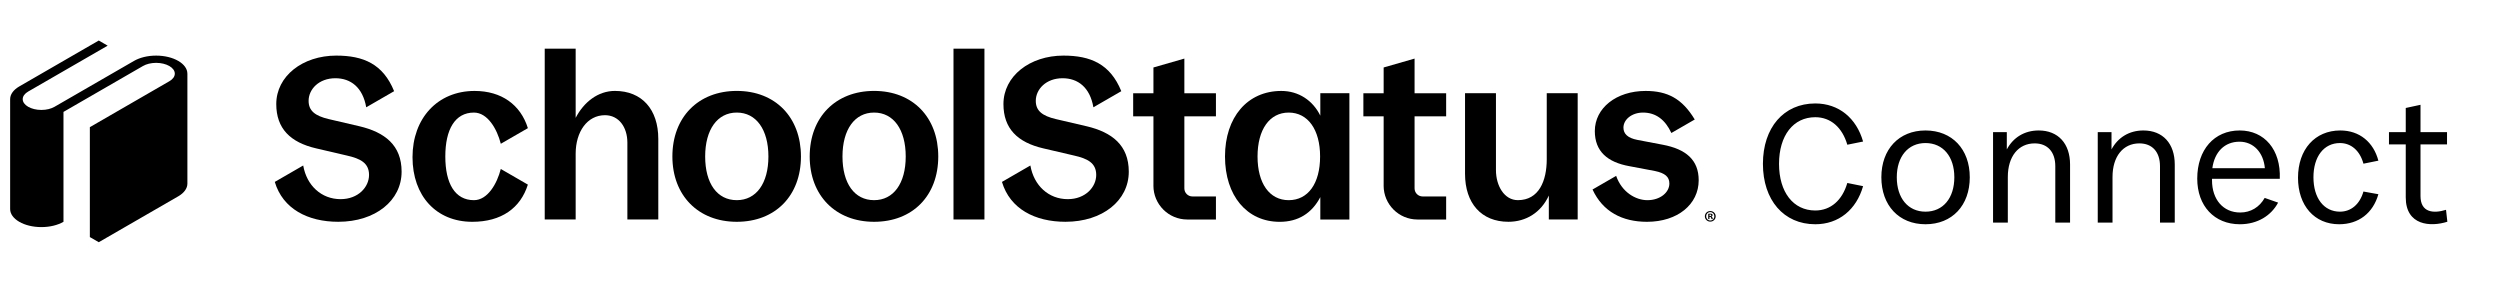 <?xml version="1.0" encoding="UTF-8"?> <svg xmlns="http://www.w3.org/2000/svg" width="4662" height="567" viewBox="0 0 4662 567" fill="none"><g clip-path="url(#clip0_11_463)"><path d="M349.453 137.363V342.323C349.453 351.466 343.108 359.788 332.845 365.834L184.164 451.669L167.556 442.078V237.119L315.79 151.507C322.097 147.887 325.979 142.849 325.979 137.326C325.979 131.802 322.097 126.764 315.79 123.107C309.483 119.487 300.788 117.21 291.197 117.21C281.605 117.21 272.91 119.449 266.603 123.107L118.369 208.681V413.641C107.808 419.724 93.253 423.493 77.168 423.493C61.083 423.493 46.491 419.724 35.967 413.641C35.818 413.566 35.669 413.454 35.519 413.379C25.256 407.296 18.912 399.011 18.912 389.868V184.946C18.912 175.802 25.256 167.48 35.519 161.434C35.669 161.36 35.818 161.248 35.967 161.173L184.164 75.561L200.771 85.153L52.537 170.727C46.267 174.347 42.349 179.385 42.349 184.908C42.349 190.432 46.23 195.47 52.537 199.127C58.844 202.747 67.54 205.024 77.131 205.024C86.722 205.024 95.418 202.784 101.725 199.127L249.958 113.553C260.52 107.47 275.074 103.701 291.159 103.701C307.244 103.701 321.836 107.47 332.36 113.553C332.509 113.628 332.659 113.74 332.808 113.814C343.071 119.897 349.415 128.182 349.415 137.326L349.453 137.363Z" fill="black"></path><path d="M883.747 373.28C909.311 373.28 926.888 342.603 933.867 315.098L984.361 344.245C970.664 388.058 934.949 413.622 880.724 413.622C813.586 413.622 769.25 365.405 769.25 293.117C769.25 220.829 815.75 169.589 885.053 169.589C934.987 169.589 970.702 195.153 984.398 238.966L933.904 268.113C926.926 240.608 909.348 209.931 883.784 209.931C848.442 209.931 830.417 241.467 830.417 291.811C830.417 342.155 848.442 373.28 883.784 373.28H883.747Z" fill="black"></path><path d="M1015.8 409.289V90.766H1073.5V219.78C1088.72 190.335 1115.26 169.547 1146.68 169.547C1197.02 169.547 1227.59 203.994 1227.59 259.077V409.289H1169.93V265.944C1169.93 237.096 1153.99 214.816 1128.17 214.816C1095.03 214.816 1073.5 245.717 1073.5 286.619V409.289H1015.8Z" fill="black"></path><path d="M1253.87 291.793C1253.87 218.609 1302.09 169.533 1373.97 169.533C1445.84 169.533 1493.61 218.609 1493.61 291.793C1493.61 364.976 1445.84 413.604 1373.97 413.604C1302.09 413.604 1253.87 364.529 1253.87 291.793ZM1373.97 373.261C1410.13 373.261 1432.93 342.137 1432.93 291.83C1432.93 241.523 1410.13 209.913 1373.97 209.913C1337.8 209.913 1315 241.523 1315 291.83C1315 342.137 1337.39 373.261 1373.97 373.261Z" fill="black"></path><path d="M1509.93 291.793C1509.93 218.609 1558.15 169.533 1630.02 169.533C1701.9 169.533 1749.67 218.609 1749.67 291.793C1749.67 364.976 1701.9 413.604 1630.02 413.604C1558.15 413.604 1509.93 364.529 1509.93 291.793ZM1630.02 373.261C1666.19 373.261 1688.99 342.137 1688.99 291.83C1688.99 241.523 1666.19 209.913 1630.02 209.913C1593.86 209.913 1571.06 241.523 1571.06 291.83C1571.06 342.137 1593.45 373.261 1630.02 373.261Z" fill="black"></path><path d="M1778.08 409.289V90.766H1835.78V409.289H1778.08Z" fill="black"></path><path d="M2888.25 409.296V364.624C2873.77 396.308 2845.63 413.587 2812.9 413.587C2762.56 413.587 2731.99 379.141 2731.99 324.057V173.846H2789.65V317.191C2789.65 346.449 2805.14 373.245 2830.55 373.245C2869.74 373.245 2884.37 337.418 2884.37 296.963V173.846H2942.06V409.296H2888.25Z" fill="black"></path><path d="M2969.77 353.388L3013.8 327.974C3024.44 358.501 3050.19 373.28 3072.14 373.28C3095.8 373.28 3113.04 358.949 3113.04 342.192C3113.04 329.728 3104.86 322.823 3086.35 318.942L3038.59 309.911C2997.68 302.596 2974.02 282.369 2974.02 244.489C2974.02 201.46 3014.07 169.589 3068.7 169.589C3109.64 169.589 3136.89 183.92 3160.36 222.844L3116.77 247.998C3105.2 223.031 3087.62 209.931 3063.96 209.931C3042.88 209.931 3027.39 222.956 3027.39 238.033C3027.39 249.64 3035.56 257.402 3053.21 260.836L3100.57 269.867C3144.05 278.04 3167.71 298.267 3167.71 336.147C3167.71 380.93 3128.56 413.622 3071.31 413.622C3025.26 413.622 2988.88 394.813 2969.77 353.388Z" fill="black"></path><path d="M2580.23 346.23V216.88H2542.42V173.888H2580.23V125.82L2637.89 109.25V173.888H2696.78V216.88H2637.89V351.343C2637.89 359.628 2644.61 366.345 2652.89 366.345H2696.78V409.338H2643.3C2608.44 409.338 2580.19 381.087 2580.19 346.23H2580.23Z" fill="black"></path><path d="M2150.93 346.23V216.88H2113.13V173.888H2150.93V125.82L2208.59 109.25V173.888H2267.48V216.88H2208.59V351.343C2208.59 359.628 2215.31 366.345 2223.59 366.345H2267.48V409.338H2214C2179.15 409.338 2150.89 381.087 2150.89 346.23H2150.93Z" fill="black"></path><path d="M2462.13 215.679C2448.21 187.39 2421.82 169.589 2389.39 169.589C2326.14 169.589 2284.38 218.664 2284.38 291.848C2284.38 365.032 2325.28 413.66 2386.37 413.66C2420.74 413.66 2446.23 397.873 2462.13 367.57V409.368H2516.35V173.843H2462.13V215.641V215.679ZM2403.16 373.28C2367.45 373.28 2345.06 342.155 2345.06 291.848C2345.06 241.541 2367.45 209.931 2403.16 209.931C2438.88 209.931 2461.72 241.541 2461.72 291.848C2461.72 342.155 2439.33 373.28 2403.16 373.28Z" fill="black"></path><path d="M2026.21 235.423L1968.96 222.063C1943.54 216.054 1931.53 206.575 1931.53 188.064C1931.53 166.531 1950.6 145.893 1981.46 145.893C2010.12 145.893 2032.48 162.799 2038.97 200.081L2090.99 170.039C2070.36 119.172 2033.48 103.685 1983.14 103.685C1920.29 103.685 1871.22 142.012 1871.22 194.073C1871.22 239.715 1897.45 265.54 1945.67 276.699L2002.92 290.059C2027.89 295.657 2044.23 303.83 2044.23 326.222C2044.23 348.614 2024.3 371.379 1991.16 371.379C1955.52 371.379 1927.98 346.151 1921.45 308.607L1868.46 339.209C1883.38 389.404 1929.92 413.587 1986.84 413.587C2056.06 413.587 2104.95 373.991 2104.95 320.176C2104.95 270.69 2073.53 246.582 2026.17 235.386L2026.21 235.423Z" fill="black"></path><path d="M670.166 235.423L612.918 222.063C587.503 216.054 575.486 206.575 575.486 188.064C575.486 166.531 594.557 145.893 625.42 145.893C653.932 145.893 676.436 162.799 682.93 200.081L734.953 170.039C714.316 119.172 677.444 103.685 627.099 103.685C564.253 103.685 515.178 142.012 515.178 194.073C515.178 239.715 541.413 265.54 589.63 276.699L646.879 290.059C671.846 295.657 688.192 303.83 688.192 326.222C688.192 348.614 668.263 371.379 635.123 371.379C599.483 371.379 571.941 346.151 565.41 308.607L512.416 339.209C527.344 389.404 573.882 413.587 630.794 413.587C700.022 413.587 748.911 373.991 748.911 320.176C748.911 270.69 717.488 246.582 670.129 235.386L670.166 235.423Z" fill="black"></path><path d="M3199.39 403.359C3199.39 408.919 3195.02 413.286 3189.35 413.286C3183.68 413.286 3179.24 408.919 3179.24 403.359C3179.24 397.798 3183.71 393.543 3189.35 393.543C3194.99 393.543 3199.39 397.91 3199.39 403.359ZM3181.74 403.359C3181.74 407.725 3184.98 411.196 3189.39 411.196C3193.79 411.196 3196.85 407.725 3196.85 403.433C3196.85 399.141 3193.68 395.521 3189.31 395.521C3184.95 395.521 3181.7 399.067 3181.7 403.359H3181.74ZM3187.78 408.509H3185.51V398.694C3186.4 398.507 3187.67 398.395 3189.28 398.395C3191.14 398.395 3191.96 398.694 3192.67 399.104C3193.19 399.515 3193.64 400.298 3193.64 401.269C3193.64 402.351 3192.82 403.172 3191.63 403.545V403.657C3192.6 404.03 3193.12 404.739 3193.42 406.046C3193.72 407.538 3193.9 408.135 3194.13 408.509H3191.66C3191.37 408.135 3191.18 407.24 3190.88 406.12C3190.69 405.038 3190.1 404.553 3188.86 404.553H3187.78V408.509ZM3187.86 402.948H3188.94C3190.21 402.948 3191.22 402.537 3191.22 401.493C3191.22 400.597 3190.54 400 3189.13 400C3188.53 400 3188.12 400.074 3187.86 400.112V402.911V402.948Z" fill="black"></path></g><path d="M3385.12 418.183C3326.3 418.183 3287.5 373.13 3287.5 305.55C3287.5 237.969 3326.3 192.916 3385.12 192.916C3428.92 192.916 3461.77 220.136 3474.28 263.938L3444.87 269.882C3435.49 237.656 3413.9 218.571 3385.12 218.571C3344.13 218.571 3317.54 252.674 3317.54 305.55C3317.54 358.425 3344.13 392.528 3385.12 392.528C3413.9 392.528 3435.49 373.443 3444.87 341.217L3474.28 347.162C3461.77 390.964 3428.92 418.183 3385.12 418.183ZM3590.63 418.183C3541.2 418.183 3508.35 383.142 3508.35 330.579C3508.35 278.33 3541.2 243.288 3590.63 243.288C3640.38 243.288 3673.23 278.33 3673.23 330.579C3673.23 383.142 3640.38 418.183 3590.63 418.183ZM3537.13 330.579C3537.13 369.375 3558.09 394.718 3590.63 394.718C3623.48 394.718 3644.44 369.375 3644.44 330.579C3644.44 292.096 3623.48 266.753 3590.63 266.753C3558.09 266.753 3537.13 292.096 3537.13 330.579ZM3716.64 246.417H3742.3V278.643C3754.19 256.429 3775.15 243.288 3801.75 243.288C3838.04 243.288 3860.25 267.692 3860.25 306.801V415.055H3832.72V309.93C3832.72 283.336 3818.33 267.379 3794.24 267.379C3763.89 267.379 3744.18 291.783 3744.18 329.954V415.055H3716.64V246.417ZM3911.88 246.417H3937.54V278.643C3949.43 256.429 3970.39 243.288 3996.99 243.288C4033.28 243.288 4055.49 267.692 4055.49 306.801V415.055H4027.96V309.93C4027.96 283.336 4013.57 267.379 3989.48 267.379C3959.13 267.379 3939.42 291.783 3939.42 329.954V415.055H3911.88V246.417ZM4176.89 418.183C4129.34 418.183 4097.42 384.08 4097.42 333.082C4097.42 279.268 4129.02 243.288 4176.58 243.288C4222.57 243.288 4253.55 278.955 4251.36 333.395H4124.96V336.211C4124.96 372.191 4145.92 396.282 4177.52 396.282C4197.23 396.282 4213.5 386.27 4223.2 369.063L4248.23 377.823C4235.4 401.914 4210.06 418.183 4176.89 418.183ZM4125.58 313.684H4223.51C4221.01 284.274 4202.24 264.251 4176.27 264.251C4148.42 264.251 4129.65 283.336 4125.58 313.684ZM4361.98 418.183C4315.99 418.183 4285.33 383.455 4285.33 331.518C4285.33 278.643 4316.93 243.288 4364.17 243.288C4400.15 243.288 4426.12 265.189 4435.2 299.605L4407.35 305.237C4400.78 280.833 4384.2 266.753 4363.55 266.753C4333.51 266.753 4314.11 292.096 4314.11 330.579C4314.11 369.375 4333.51 394.718 4363.55 394.718C4383.89 394.718 4400.47 381.265 4407.35 357.173L4435.2 362.179C4425.18 397.534 4398.28 418.183 4361.98 418.183ZM4563.83 413.49C4532.55 423.502 4486.24 420.686 4486.24 368.124V269.256H4454.95V246.417H4486.24V201.363L4513.77 195.419V246.417H4563.21V269.256H4513.77V365.621C4513.77 395.97 4537.24 398.785 4561.33 391.276L4563.83 413.49Z" fill="black"></path><defs><clipPath id="clip0_11_463"><rect width="3180.5" height="376.108" fill="white" transform="translate(18.873 75.487)"></rect></clipPath></defs></svg> 